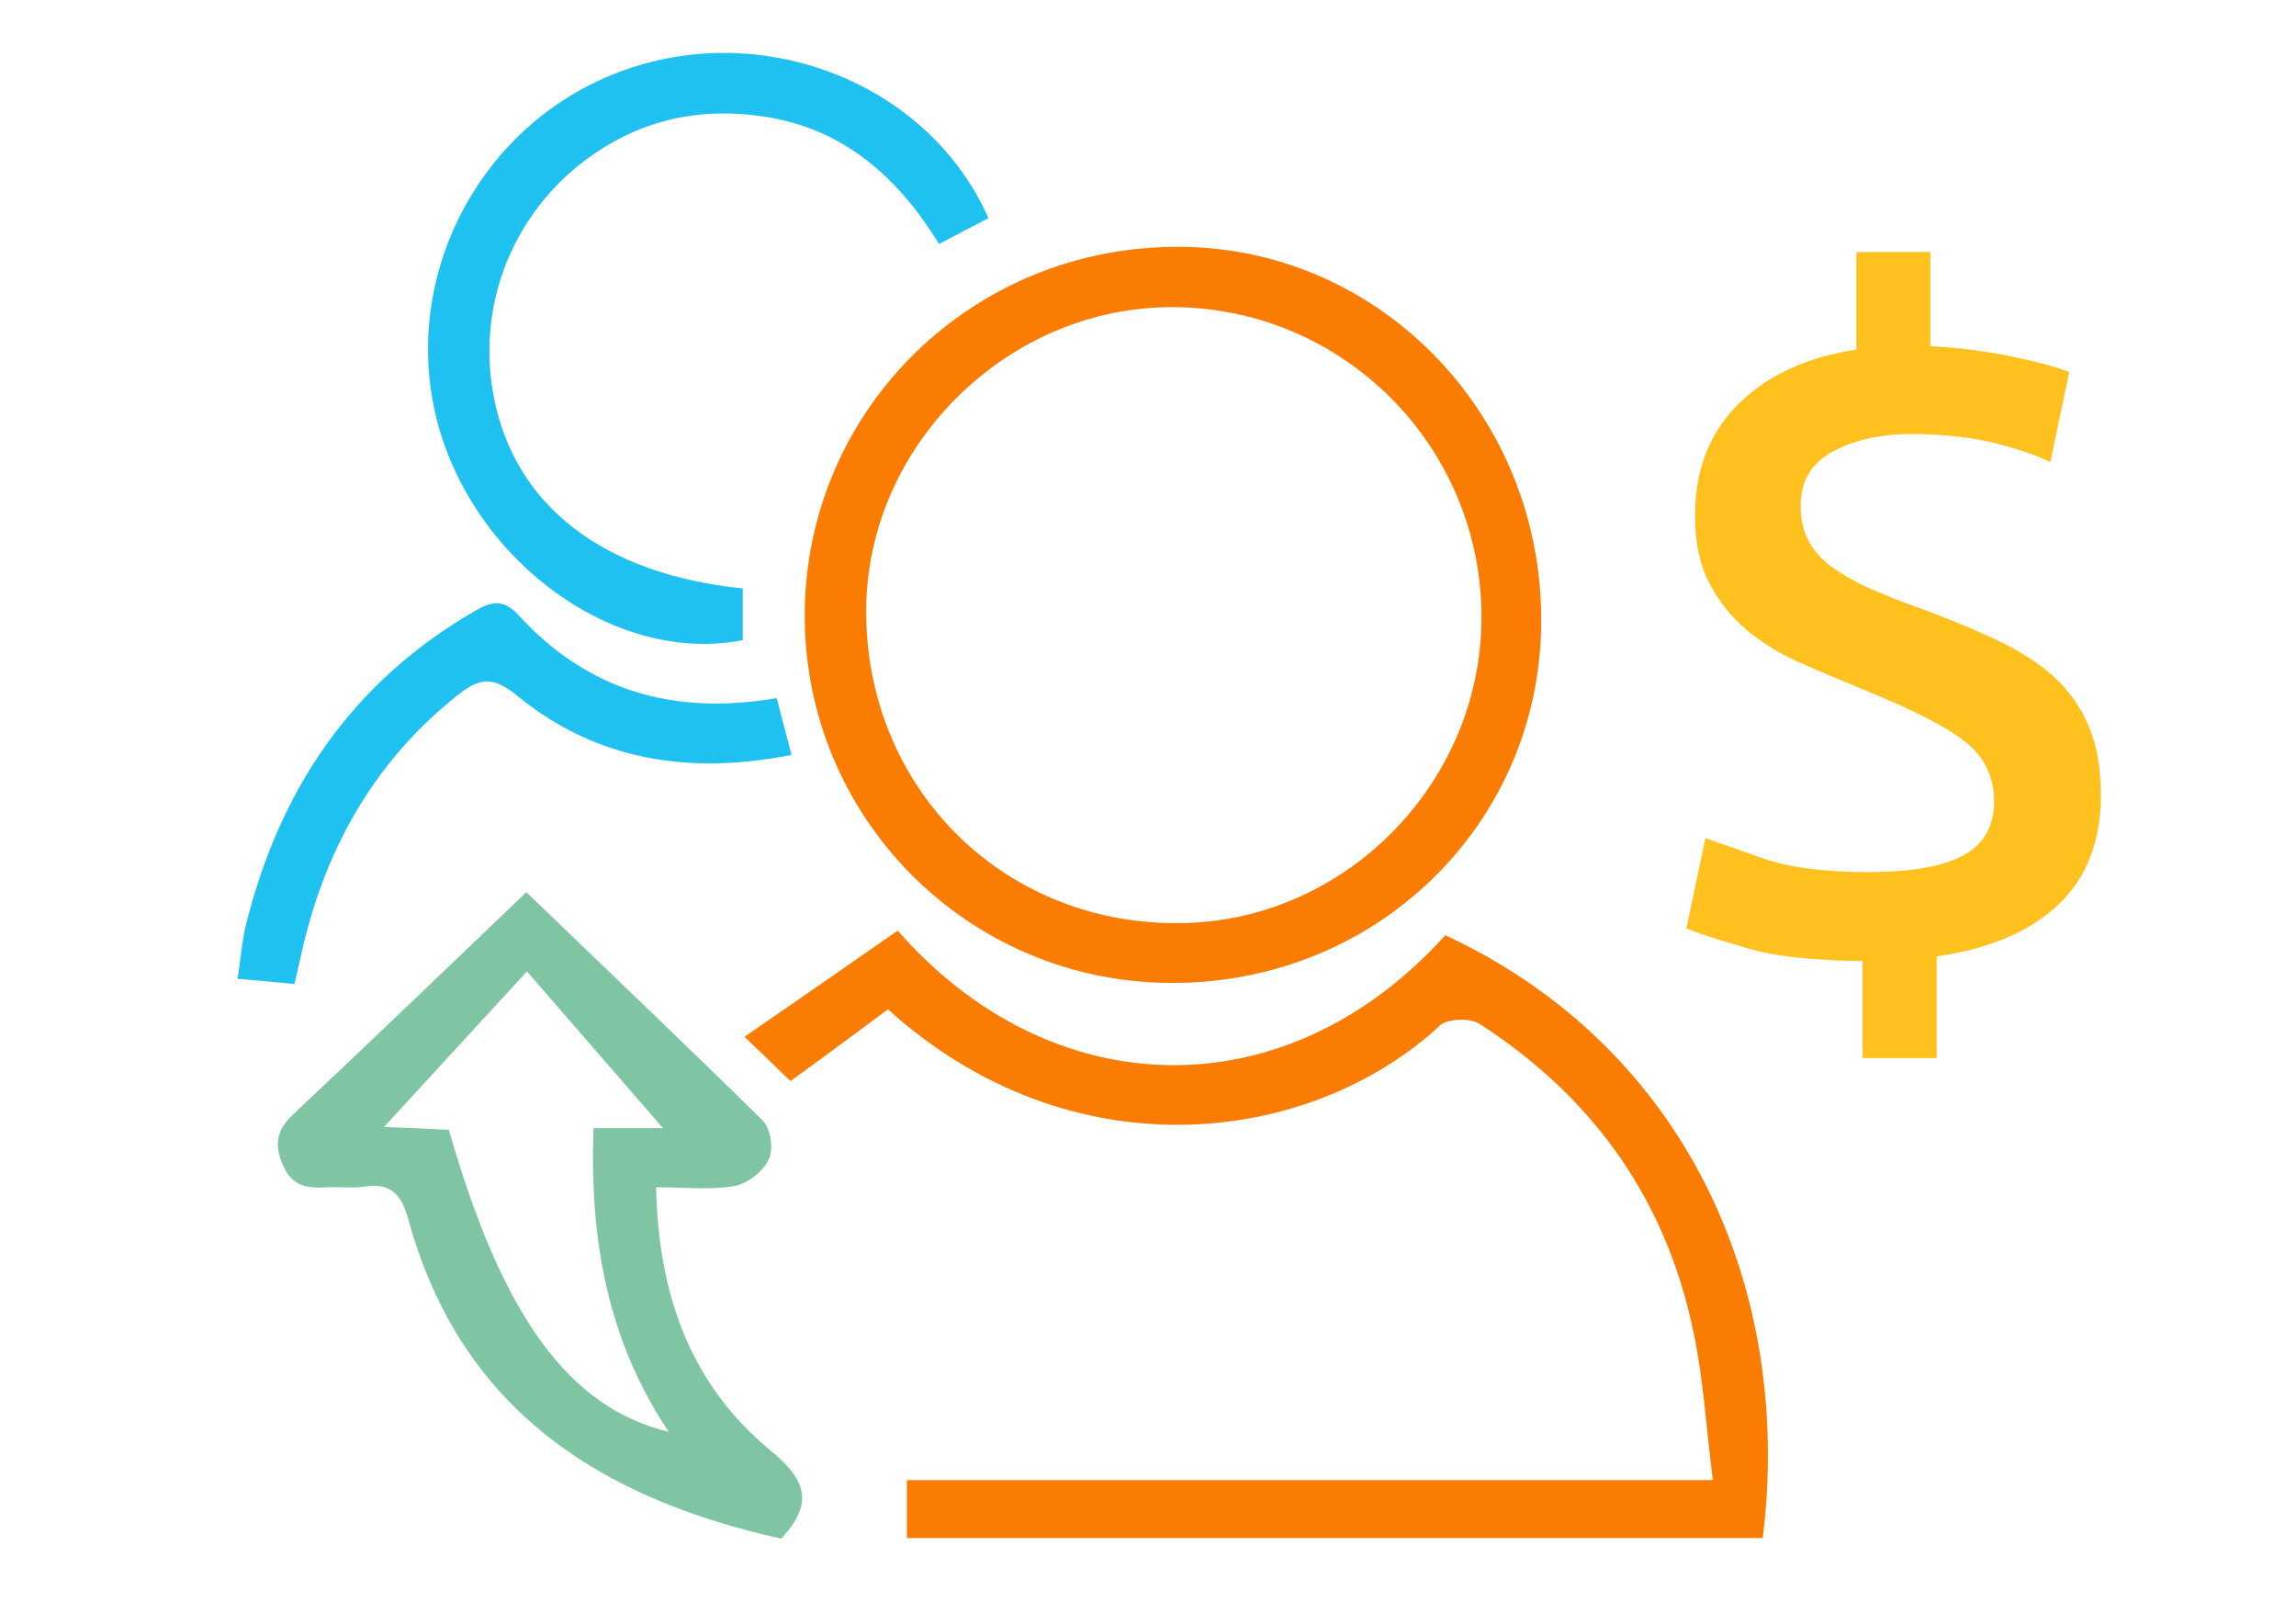 <?xml version="1.0" encoding="utf-8"?>
<!-- Generator: Adobe Illustrator 24.2.1, SVG Export Plug-In . SVG Version: 6.00 Build 0)  -->
<svg version="1.1" id="Layer_1" xmlns="http://www.w3.org/2000/svg" xmlns:xlink="http://www.w3.org/1999/xlink" x="0px" y="0px"
	 viewBox="0 0 400 279" style="enable-background:new 0 0 400 279;" xml:space="preserve">
<style type="text/css">
	.st0{fill:#FFC11D;}
	.st1{fill:#FB7C02;}
	.st2{fill:#7FC5A3;}
	.st3{fill:#1FC1F0;}
</style>
<g>
	<path class="st0" d="M363.8,126.3c-1.4-3.3-3.5-6.2-6.2-8.6c-2.7-2.4-5.9-4.4-9.7-6.2c-3.8-1.8-8.1-3.6-13-5.4
		c-3.7-1.3-6.8-2.6-9.4-3.7c-2.6-1.2-4.8-2.5-6.6-3.8c-1.8-1.4-3.1-2.9-3.9-4.6c-0.9-1.7-1.3-3.7-1.3-5.9c0-4.3,1.9-7.5,5.7-9.5
		c3.8-2,8.3-3,13.4-3c5.9,0,11,0.6,15.2,1.7c4.2,1.1,7.3,2.2,9.2,3.2l3.3-15.7c-1.1-0.4-2.5-0.9-4.4-1.4s-4.1-1-6.6-1.5
		s-5.2-0.9-8.1-1.2c-1.7-0.2-3.4-0.3-5.1-0.4V43.9h-12.9v17c-7.3,1.1-13.3,3.5-18.1,7.3c-6.7,5.3-10,12.5-10,21.6
		c0,4.6,0.8,8.5,2.4,11.6s3.7,5.8,6.3,8.1c2.6,2.2,5.7,4.2,9.3,5.8c3.6,1.6,7.4,3.2,11.3,4.8c8.1,3.3,14,6.2,17.5,8.9
		c3.5,2.6,5.3,6.2,5.3,10.6c0,4.3-1.8,7.5-5.4,9.4c-3.6,2-9.2,2.9-16.6,2.9c-7.6,0-13.7-0.8-18.3-2.4c-4.6-1.6-7.9-2.8-10-3.5
		l-3.3,15.7c1.8,0.8,5.3,1.9,10.4,3.4c4.9,1.5,11.7,2.2,20.3,2.3v16.9h12.9v-17.7c7.4-1.1,13.4-3.2,18.1-6.5
		c7-4.9,10.5-12,10.5-21.5C366,133.7,365.3,129.6,363.8,126.3z"/>
	<path class="st1" d="M307.1,267.9c-49.7,0-99.3,0-149.1,0c0-3.5,0-6.5,0-10.1c46.5,0,92.6,0,140.4,0c-1.2-9.5-1.7-18.6-3.7-27.3
		c-5-22.4-17.7-39.8-37-52.2c-1.6-1-5.5-0.9-6.8,0.3c-22.7,21-64.3,26.1-96.2-2.8c-5.4,4-11,8.2-17,12.5c-2.3-2.2-4.7-4.6-8-7.7
		c9.4-6.5,18.1-12.5,26.7-18.5c26.6,30.4,67.4,31.8,95.4,0.8C293.5,182.3,312.5,224.2,307.1,267.9z"/>
	<path class="st1" d="M203.8,171.2c-35.4-0.2-63.8-29-63.6-64.3c0.2-35.8,29.5-64.3,65.6-63.9c34.9,0.3,62.9,29.5,62.7,65.3
		C268.4,143.5,239.7,171.5,203.8,171.2z M258.1,107.5c0-29.6-23.8-53.7-53.4-54c-29-0.3-53.7,24-53.8,52.8
		c-0.1,30.7,23.5,54.5,54,54.5C234,160.9,258.1,136.6,258.1,107.5z"/>
	<path class="st2" d="M91.7,155.4c14,13.5,27.7,26.5,41.2,39.8c1.4,1.4,1.9,5.1,1,6.8c-1,2.1-3.7,4.2-6,4.6
		c-4.2,0.7-8.6,0.2-13.6,0.2c0.4,18.6,5.9,34.3,20,45.9c5.8,4.8,7.8,8.9,1.8,15.3c-31.1-6.9-55.7-22.1-64.9-55.4
		c-1.2-4.5-3.1-6.7-7.9-5.9c-2,0.3-4.1,0-6.2,0.1c-3.6,0.2-6.3,0-8-4.3c-1.6-4.1-0.3-6.3,2.4-8.8C64.8,181.2,78,168.5,91.7,155.4z
		 M78.2,196.8c9.3,32.5,20.9,48.4,38.3,52.6c-10.7-16-13.8-33.6-13.1-52.9c5,0,9.4,0,12.1,0c-7.4-8.5-15.2-17.5-23.7-27.3
		c-8.9,9.7-16.9,18.4-24.9,27.1C70.3,196.4,74.3,196.6,78.2,196.8z"/>
	<path class="st3" d="M129.4,102.5c0,3.3,0,6.2,0,9c-21.9,4.3-46.4-13.2-53.1-37.6c-6.9-25.6,7.4-52.8,32.5-61.7
		c24.7-8.8,53.1,2.5,63.4,25.8c-2.7,1.4-5.4,2.8-8.6,4.5c-7.1-11.6-16.5-19.9-29.9-22.1c-8.6-1.4-17.2-0.6-25.3,3.5
		C91.6,32.4,82.5,50.6,86,69C89.6,88,105,100,129.4,102.5z"/>
	<path class="st3" d="M135.3,121.6c0.8,3.1,1.6,6.1,2.6,9.9c-17.9,3.5-34,1-47.9-10.4c-4.2-3.4-6.5-3-10.3,0
		c-14.2,11.3-22.6,26-26.8,43.3c-0.5,2.2-1,4.4-1.6,7c-3.2-0.3-6-0.6-9.9-0.9c0.5-3.2,0.7-6.3,1.4-9.2c5.8-23.6,18.4-42.4,39.8-54.8
		c2.9-1.7,5-2.3,7.7,0.6C102.3,120.3,117.4,124.7,135.3,121.6z"/>
</g>
</svg>
